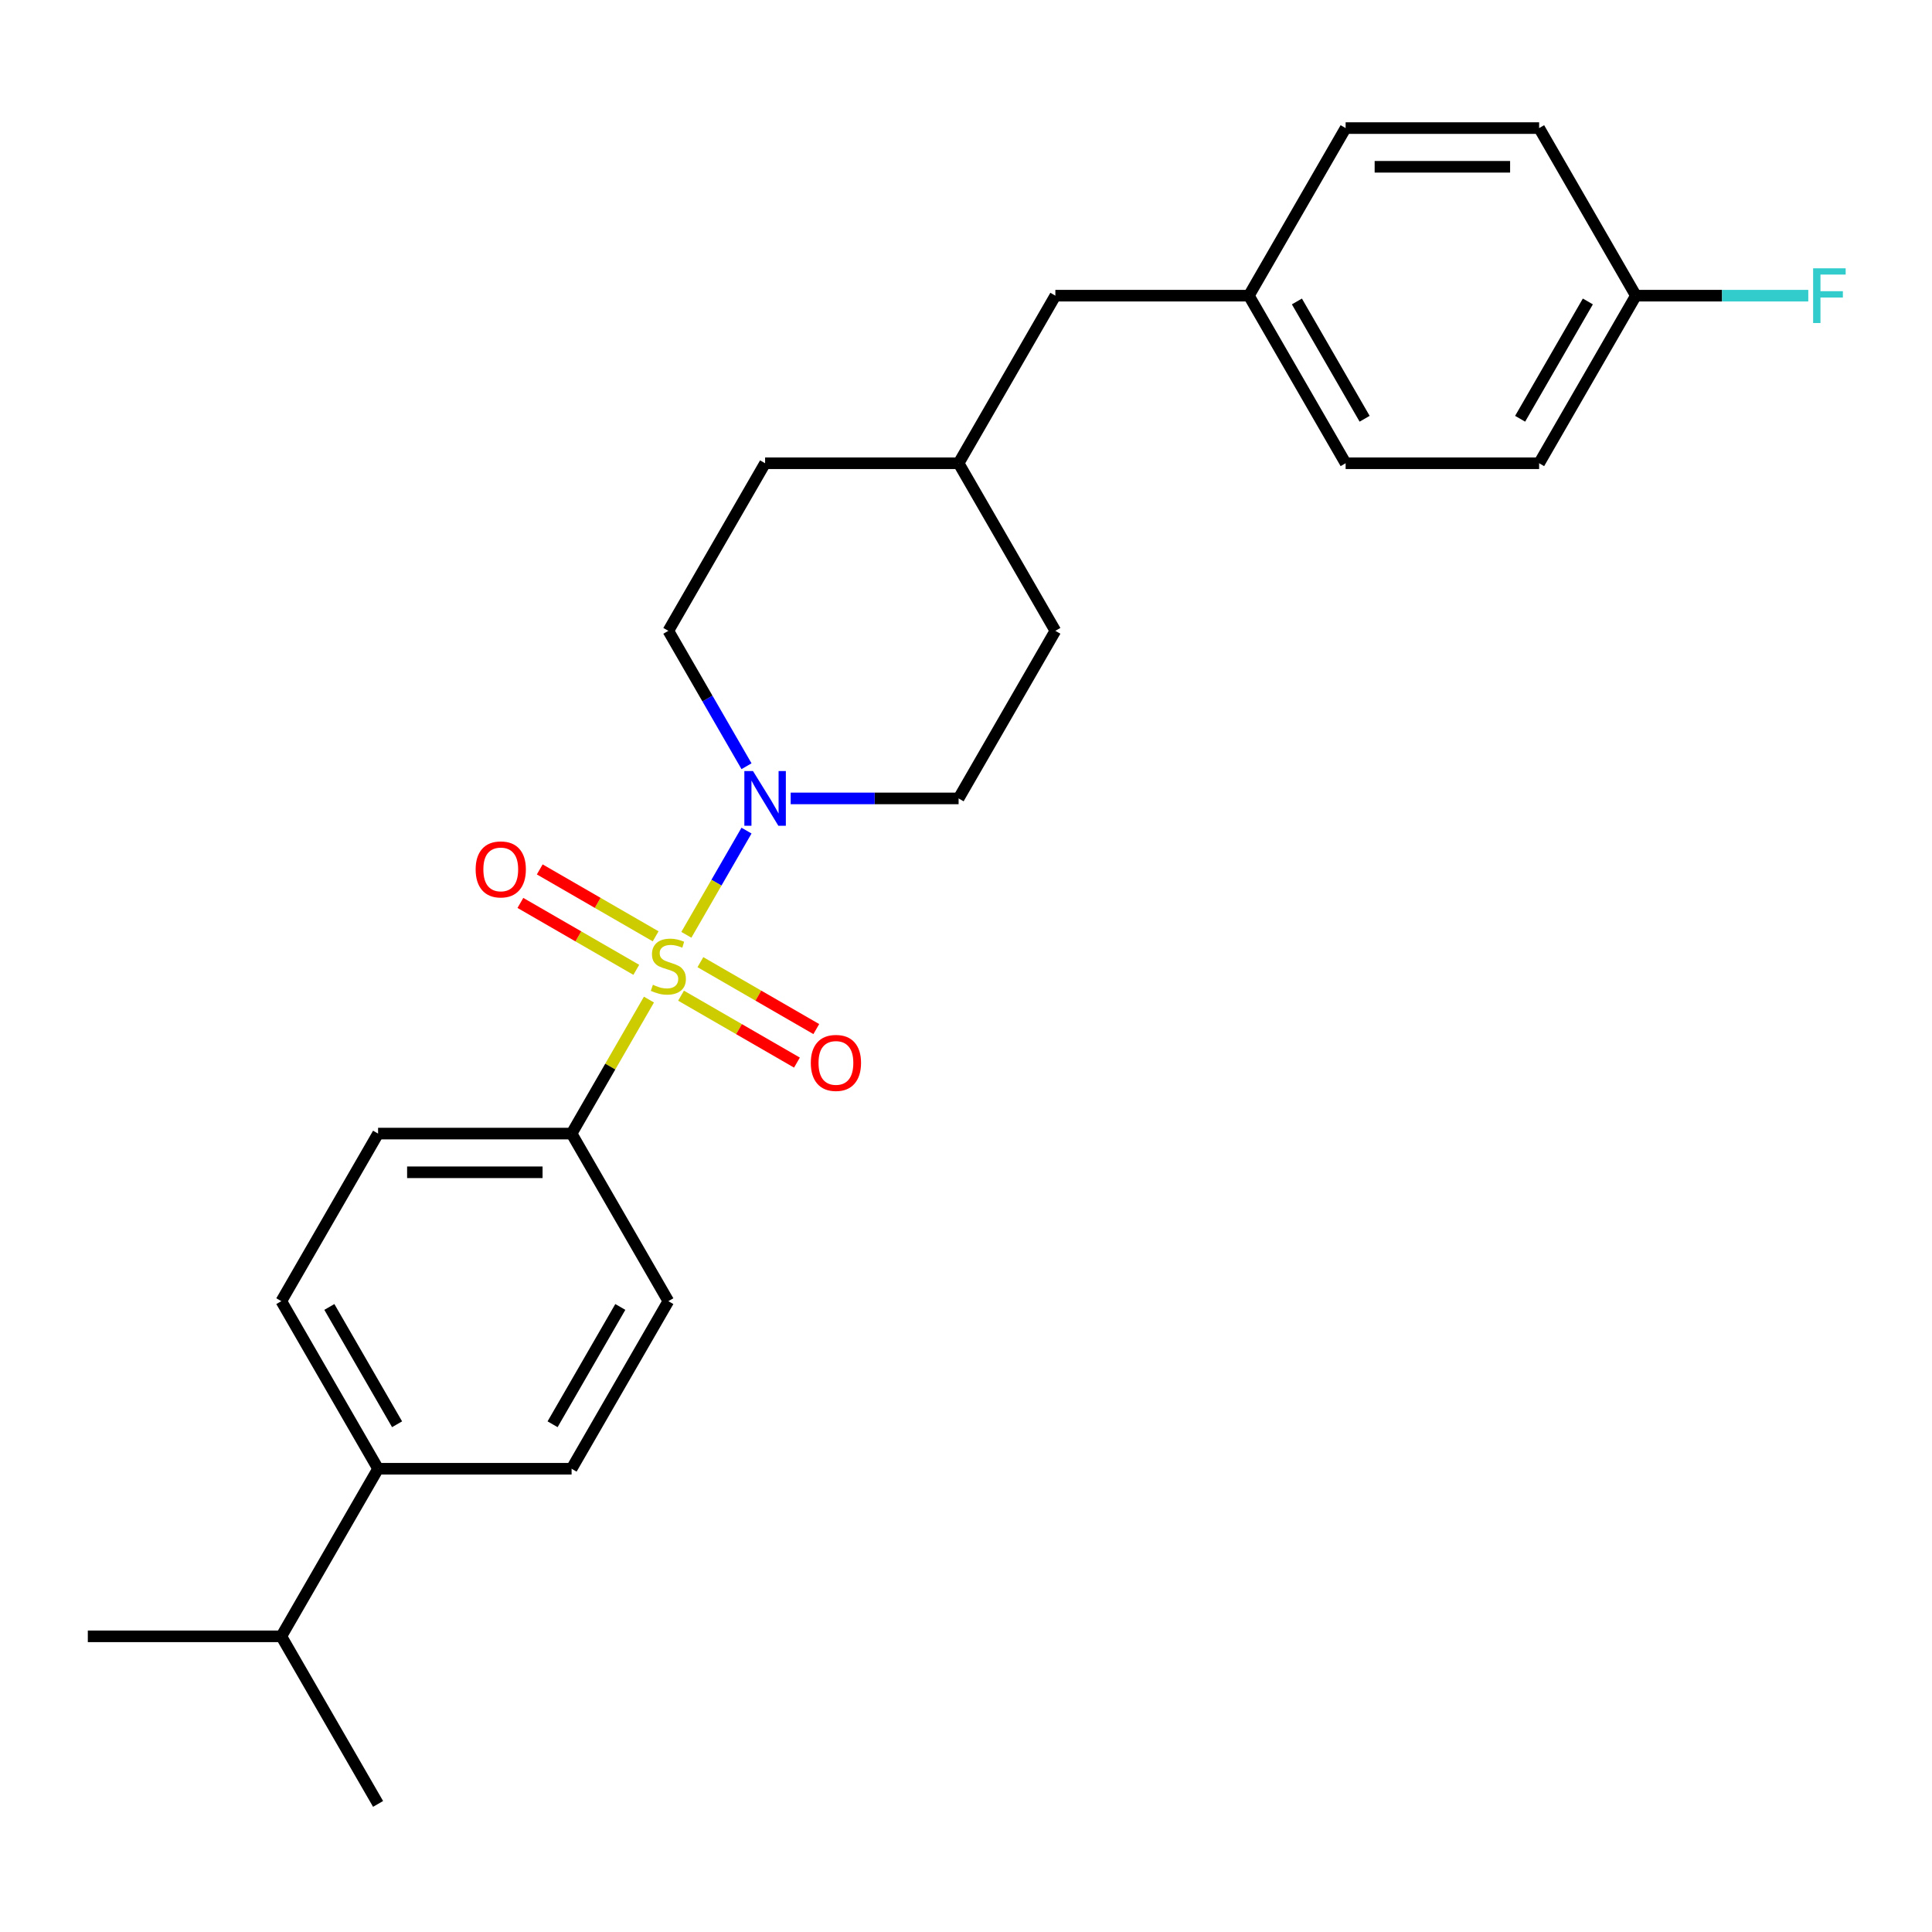 <?xml version='1.0' encoding='iso-8859-1'?>
<svg version='1.1' baseProfile='full'
              xmlns='http://www.w3.org/2000/svg'
                      xmlns:rdkit='http://www.rdkit.org/xml'
                      xmlns:xlink='http://www.w3.org/1999/xlink'
                  xml:space='preserve'
width='1000px' height='1000px' viewBox='0 0 1000 1000'>
<!-- END OF HEADER -->
<rect style='opacity:1.0;fill:#FFFFFF;stroke:none' width='1000' height='1000' x='0' y='0'> </rect>
<path class='bond-0' d='M 546.253,326.518 L 496.173,413.259' style='fill:none;fill-rule:evenodd;stroke:#000000;stroke-width:6px;stroke-linecap:butt;stroke-linejoin:miter;stroke-opacity:1' />
<path class='bond-1' d='M 546.253,326.518 L 496.173,239.778' style='fill:none;fill-rule:evenodd;stroke:#000000;stroke-width:6px;stroke-linecap:butt;stroke-linejoin:miter;stroke-opacity:1' />
<path class='bond-2' d='M 496.173,413.259 L 452.715,413.259' style='fill:none;fill-rule:evenodd;stroke:#000000;stroke-width:6px;stroke-linecap:butt;stroke-linejoin:miter;stroke-opacity:1' />
<path class='bond-2' d='M 452.715,413.259 L 409.257,413.259' style='fill:none;fill-rule:evenodd;stroke:#0000FF;stroke-width:6px;stroke-linecap:butt;stroke-linejoin:miter;stroke-opacity:1' />
<path class='bond-3' d='M 386.392,396.595 L 366.163,361.557' style='fill:none;fill-rule:evenodd;stroke:#0000FF;stroke-width:6px;stroke-linecap:butt;stroke-linejoin:miter;stroke-opacity:1' />
<path class='bond-3' d='M 366.163,361.557 L 345.934,326.518' style='fill:none;fill-rule:evenodd;stroke:#000000;stroke-width:6px;stroke-linecap:butt;stroke-linejoin:miter;stroke-opacity:1' />
<path class='bond-4' d='M 386.392,429.923 L 370.823,456.89' style='fill:none;fill-rule:evenodd;stroke:#0000FF;stroke-width:6px;stroke-linecap:butt;stroke-linejoin:miter;stroke-opacity:1' />
<path class='bond-4' d='M 370.823,456.89 L 355.254,483.857' style='fill:none;fill-rule:evenodd;stroke:#CCCC00;stroke-width:6px;stroke-linecap:butt;stroke-linejoin:miter;stroke-opacity:1' />
<path class='bond-5' d='M 345.934,326.518 L 396.013,239.778' style='fill:none;fill-rule:evenodd;stroke:#000000;stroke-width:6px;stroke-linecap:butt;stroke-linejoin:miter;stroke-opacity:1' />
<path class='bond-6' d='M 396.013,239.778 L 496.173,239.778' style='fill:none;fill-rule:evenodd;stroke:#000000;stroke-width:6px;stroke-linecap:butt;stroke-linejoin:miter;stroke-opacity:1' />
<path class='bond-7' d='M 496.173,239.778 L 546.253,153.037' style='fill:none;fill-rule:evenodd;stroke:#000000;stroke-width:6px;stroke-linecap:butt;stroke-linejoin:miter;stroke-opacity:1' />
<path class='bond-8' d='M 352.51,515.362 L 382.503,532.679' style='fill:none;fill-rule:evenodd;stroke:#CCCC00;stroke-width:6px;stroke-linecap:butt;stroke-linejoin:miter;stroke-opacity:1' />
<path class='bond-8' d='M 382.503,532.679 L 412.497,549.996' style='fill:none;fill-rule:evenodd;stroke:#FF0000;stroke-width:6px;stroke-linecap:butt;stroke-linejoin:miter;stroke-opacity:1' />
<path class='bond-8' d='M 362.525,498.014 L 392.519,515.331' style='fill:none;fill-rule:evenodd;stroke:#CCCC00;stroke-width:6px;stroke-linecap:butt;stroke-linejoin:miter;stroke-opacity:1' />
<path class='bond-8' d='M 392.519,515.331 L 422.513,532.648' style='fill:none;fill-rule:evenodd;stroke:#FF0000;stroke-width:6px;stroke-linecap:butt;stroke-linejoin:miter;stroke-opacity:1' />
<path class='bond-9' d='M 339.358,484.638 L 309.364,467.321' style='fill:none;fill-rule:evenodd;stroke:#CCCC00;stroke-width:6px;stroke-linecap:butt;stroke-linejoin:miter;stroke-opacity:1' />
<path class='bond-9' d='M 309.364,467.321 L 279.37,450.004' style='fill:none;fill-rule:evenodd;stroke:#FF0000;stroke-width:6px;stroke-linecap:butt;stroke-linejoin:miter;stroke-opacity:1' />
<path class='bond-9' d='M 329.342,501.986 L 299.348,484.669' style='fill:none;fill-rule:evenodd;stroke:#CCCC00;stroke-width:6px;stroke-linecap:butt;stroke-linejoin:miter;stroke-opacity:1' />
<path class='bond-9' d='M 299.348,484.669 L 269.354,467.352' style='fill:none;fill-rule:evenodd;stroke:#FF0000;stroke-width:6px;stroke-linecap:butt;stroke-linejoin:miter;stroke-opacity:1' />
<path class='bond-10' d='M 335.897,517.384 L 315.875,552.062' style='fill:none;fill-rule:evenodd;stroke:#CCCC00;stroke-width:6px;stroke-linecap:butt;stroke-linejoin:miter;stroke-opacity:1' />
<path class='bond-10' d='M 315.875,552.062 L 295.854,586.741' style='fill:none;fill-rule:evenodd;stroke:#000000;stroke-width:6px;stroke-linecap:butt;stroke-linejoin:miter;stroke-opacity:1' />
<path class='bond-11' d='M 295.854,586.741 L 195.694,586.741' style='fill:none;fill-rule:evenodd;stroke:#000000;stroke-width:6px;stroke-linecap:butt;stroke-linejoin:miter;stroke-opacity:1' />
<path class='bond-11' d='M 280.83,606.773 L 210.718,606.773' style='fill:none;fill-rule:evenodd;stroke:#000000;stroke-width:6px;stroke-linecap:butt;stroke-linejoin:miter;stroke-opacity:1' />
<path class='bond-12' d='M 295.854,586.741 L 345.934,673.482' style='fill:none;fill-rule:evenodd;stroke:#000000;stroke-width:6px;stroke-linecap:butt;stroke-linejoin:miter;stroke-opacity:1' />
<path class='bond-13' d='M 546.253,153.037 L 646.412,153.037' style='fill:none;fill-rule:evenodd;stroke:#000000;stroke-width:6px;stroke-linecap:butt;stroke-linejoin:miter;stroke-opacity:1' />
<path class='bond-14' d='M 646.412,153.037 L 696.492,239.778' style='fill:none;fill-rule:evenodd;stroke:#000000;stroke-width:6px;stroke-linecap:butt;stroke-linejoin:miter;stroke-opacity:1' />
<path class='bond-14' d='M 671.273,156.032 L 706.328,216.75' style='fill:none;fill-rule:evenodd;stroke:#000000;stroke-width:6px;stroke-linecap:butt;stroke-linejoin:miter;stroke-opacity:1' />
<path class='bond-15' d='M 646.412,153.037 L 696.492,66.296' style='fill:none;fill-rule:evenodd;stroke:#000000;stroke-width:6px;stroke-linecap:butt;stroke-linejoin:miter;stroke-opacity:1' />
<path class='bond-16' d='M 696.492,239.778 L 796.652,239.778' style='fill:none;fill-rule:evenodd;stroke:#000000;stroke-width:6px;stroke-linecap:butt;stroke-linejoin:miter;stroke-opacity:1' />
<path class='bond-17' d='M 796.652,239.778 L 846.732,153.037' style='fill:none;fill-rule:evenodd;stroke:#000000;stroke-width:6px;stroke-linecap:butt;stroke-linejoin:miter;stroke-opacity:1' />
<path class='bond-17' d='M 786.816,216.75 L 821.872,156.032' style='fill:none;fill-rule:evenodd;stroke:#000000;stroke-width:6px;stroke-linecap:butt;stroke-linejoin:miter;stroke-opacity:1' />
<path class='bond-18' d='M 846.732,153.037 L 796.652,66.296' style='fill:none;fill-rule:evenodd;stroke:#000000;stroke-width:6px;stroke-linecap:butt;stroke-linejoin:miter;stroke-opacity:1' />
<path class='bond-19' d='M 846.732,153.037 L 891.35,153.037' style='fill:none;fill-rule:evenodd;stroke:#000000;stroke-width:6px;stroke-linecap:butt;stroke-linejoin:miter;stroke-opacity:1' />
<path class='bond-19' d='M 891.35,153.037 L 935.967,153.037' style='fill:none;fill-rule:evenodd;stroke:#33CCCC;stroke-width:6px;stroke-linecap:butt;stroke-linejoin:miter;stroke-opacity:1' />
<path class='bond-20' d='M 796.652,66.296 L 696.492,66.296' style='fill:none;fill-rule:evenodd;stroke:#000000;stroke-width:6px;stroke-linecap:butt;stroke-linejoin:miter;stroke-opacity:1' />
<path class='bond-20' d='M 781.628,86.328 L 711.516,86.328' style='fill:none;fill-rule:evenodd;stroke:#000000;stroke-width:6px;stroke-linecap:butt;stroke-linejoin:miter;stroke-opacity:1' />
<path class='bond-21' d='M 195.694,586.741 L 145.614,673.482' style='fill:none;fill-rule:evenodd;stroke:#000000;stroke-width:6px;stroke-linecap:butt;stroke-linejoin:miter;stroke-opacity:1' />
<path class='bond-22' d='M 345.934,673.482 L 295.854,760.222' style='fill:none;fill-rule:evenodd;stroke:#000000;stroke-width:6px;stroke-linecap:butt;stroke-linejoin:miter;stroke-opacity:1' />
<path class='bond-22' d='M 321.073,676.477 L 286.017,737.195' style='fill:none;fill-rule:evenodd;stroke:#000000;stroke-width:6px;stroke-linecap:butt;stroke-linejoin:miter;stroke-opacity:1' />
<path class='bond-23' d='M 145.614,673.482 L 195.694,760.222' style='fill:none;fill-rule:evenodd;stroke:#000000;stroke-width:6px;stroke-linecap:butt;stroke-linejoin:miter;stroke-opacity:1' />
<path class='bond-23' d='M 170.474,676.477 L 205.53,737.195' style='fill:none;fill-rule:evenodd;stroke:#000000;stroke-width:6px;stroke-linecap:butt;stroke-linejoin:miter;stroke-opacity:1' />
<path class='bond-24' d='M 295.854,760.222 L 195.694,760.222' style='fill:none;fill-rule:evenodd;stroke:#000000;stroke-width:6px;stroke-linecap:butt;stroke-linejoin:miter;stroke-opacity:1' />
<path class='bond-25' d='M 195.694,760.222 L 145.614,846.963' style='fill:none;fill-rule:evenodd;stroke:#000000;stroke-width:6px;stroke-linecap:butt;stroke-linejoin:miter;stroke-opacity:1' />
<path class='bond-26' d='M 145.614,846.963 L 45.455,846.963' style='fill:none;fill-rule:evenodd;stroke:#000000;stroke-width:6px;stroke-linecap:butt;stroke-linejoin:miter;stroke-opacity:1' />
<path class='bond-27' d='M 145.614,846.963 L 195.694,933.704' style='fill:none;fill-rule:evenodd;stroke:#000000;stroke-width:6px;stroke-linecap:butt;stroke-linejoin:miter;stroke-opacity:1' />
<path  class='atom-2' d='M 389.753 399.099
L 399.033 414.099
Q 399.953 415.579, 401.433 418.259
Q 402.913 420.939, 402.993 421.099
L 402.993 399.099
L 406.753 399.099
L 406.753 427.419
L 402.873 427.419
L 392.913 411.019
Q 391.753 409.099, 390.513 406.899
Q 389.313 404.699, 388.953 404.019
L 388.953 427.419
L 385.273 427.419
L 385.273 399.099
L 389.753 399.099
' fill='#0000FF'/>
<path  class='atom-6' d='M 337.934 509.72
Q 338.254 509.84, 339.574 510.4
Q 340.894 510.96, 342.334 511.32
Q 343.814 511.64, 345.254 511.64
Q 347.934 511.64, 349.494 510.36
Q 351.054 509.04, 351.054 506.76
Q 351.054 505.2, 350.254 504.24
Q 349.494 503.28, 348.294 502.76
Q 347.094 502.24, 345.094 501.64
Q 342.574 500.88, 341.054 500.16
Q 339.574 499.44, 338.494 497.92
Q 337.454 496.4, 337.454 493.84
Q 337.454 490.28, 339.854 488.08
Q 342.294 485.88, 347.094 485.88
Q 350.374 485.88, 354.094 487.44
L 353.174 490.52
Q 349.774 489.12, 347.214 489.12
Q 344.454 489.12, 342.934 490.28
Q 341.414 491.4, 341.454 493.36
Q 341.454 494.88, 342.214 495.8
Q 343.014 496.72, 344.134 497.24
Q 345.294 497.76, 347.214 498.36
Q 349.774 499.16, 351.294 499.96
Q 352.814 500.76, 353.894 502.4
Q 355.014 504, 355.014 506.76
Q 355.014 510.68, 352.374 512.8
Q 349.774 514.88, 345.414 514.88
Q 342.894 514.88, 340.974 514.32
Q 339.094 513.8, 336.854 512.88
L 337.934 509.72
' fill='#CCCC00'/>
<path  class='atom-7' d='M 419.674 550.16
Q 419.674 543.36, 423.034 539.56
Q 426.394 535.76, 432.674 535.76
Q 438.954 535.76, 442.314 539.56
Q 445.674 543.36, 445.674 550.16
Q 445.674 557.04, 442.274 560.96
Q 438.874 564.84, 432.674 564.84
Q 426.434 564.84, 423.034 560.96
Q 419.674 557.08, 419.674 550.16
M 432.674 561.64
Q 436.994 561.64, 439.314 558.76
Q 441.674 555.84, 441.674 550.16
Q 441.674 544.6, 439.314 541.8
Q 436.994 538.96, 432.674 538.96
Q 428.354 538.96, 425.994 541.76
Q 423.674 544.56, 423.674 550.16
Q 423.674 555.88, 425.994 558.76
Q 428.354 561.64, 432.674 561.64
' fill='#FF0000'/>
<path  class='atom-8' d='M 246.193 450
Q 246.193 443.2, 249.553 439.4
Q 252.913 435.6, 259.193 435.6
Q 265.473 435.6, 268.833 439.4
Q 272.193 443.2, 272.193 450
Q 272.193 456.88, 268.793 460.8
Q 265.393 464.68, 259.193 464.68
Q 252.953 464.68, 249.553 460.8
Q 246.193 456.92, 246.193 450
M 259.193 461.48
Q 263.513 461.48, 265.833 458.6
Q 268.193 455.68, 268.193 450
Q 268.193 444.44, 265.833 441.64
Q 263.513 438.8, 259.193 438.8
Q 254.873 438.8, 252.513 441.6
Q 250.193 444.4, 250.193 450
Q 250.193 455.72, 252.513 458.6
Q 254.873 461.48, 259.193 461.48
' fill='#FF0000'/>
<path  class='atom-17' d='M 938.471 138.877
L 955.311 138.877
L 955.311 142.117
L 942.271 142.117
L 942.271 150.717
L 953.871 150.717
L 953.871 153.997
L 942.271 153.997
L 942.271 167.197
L 938.471 167.197
L 938.471 138.877
' fill='#33CCCC'/>
</svg>
